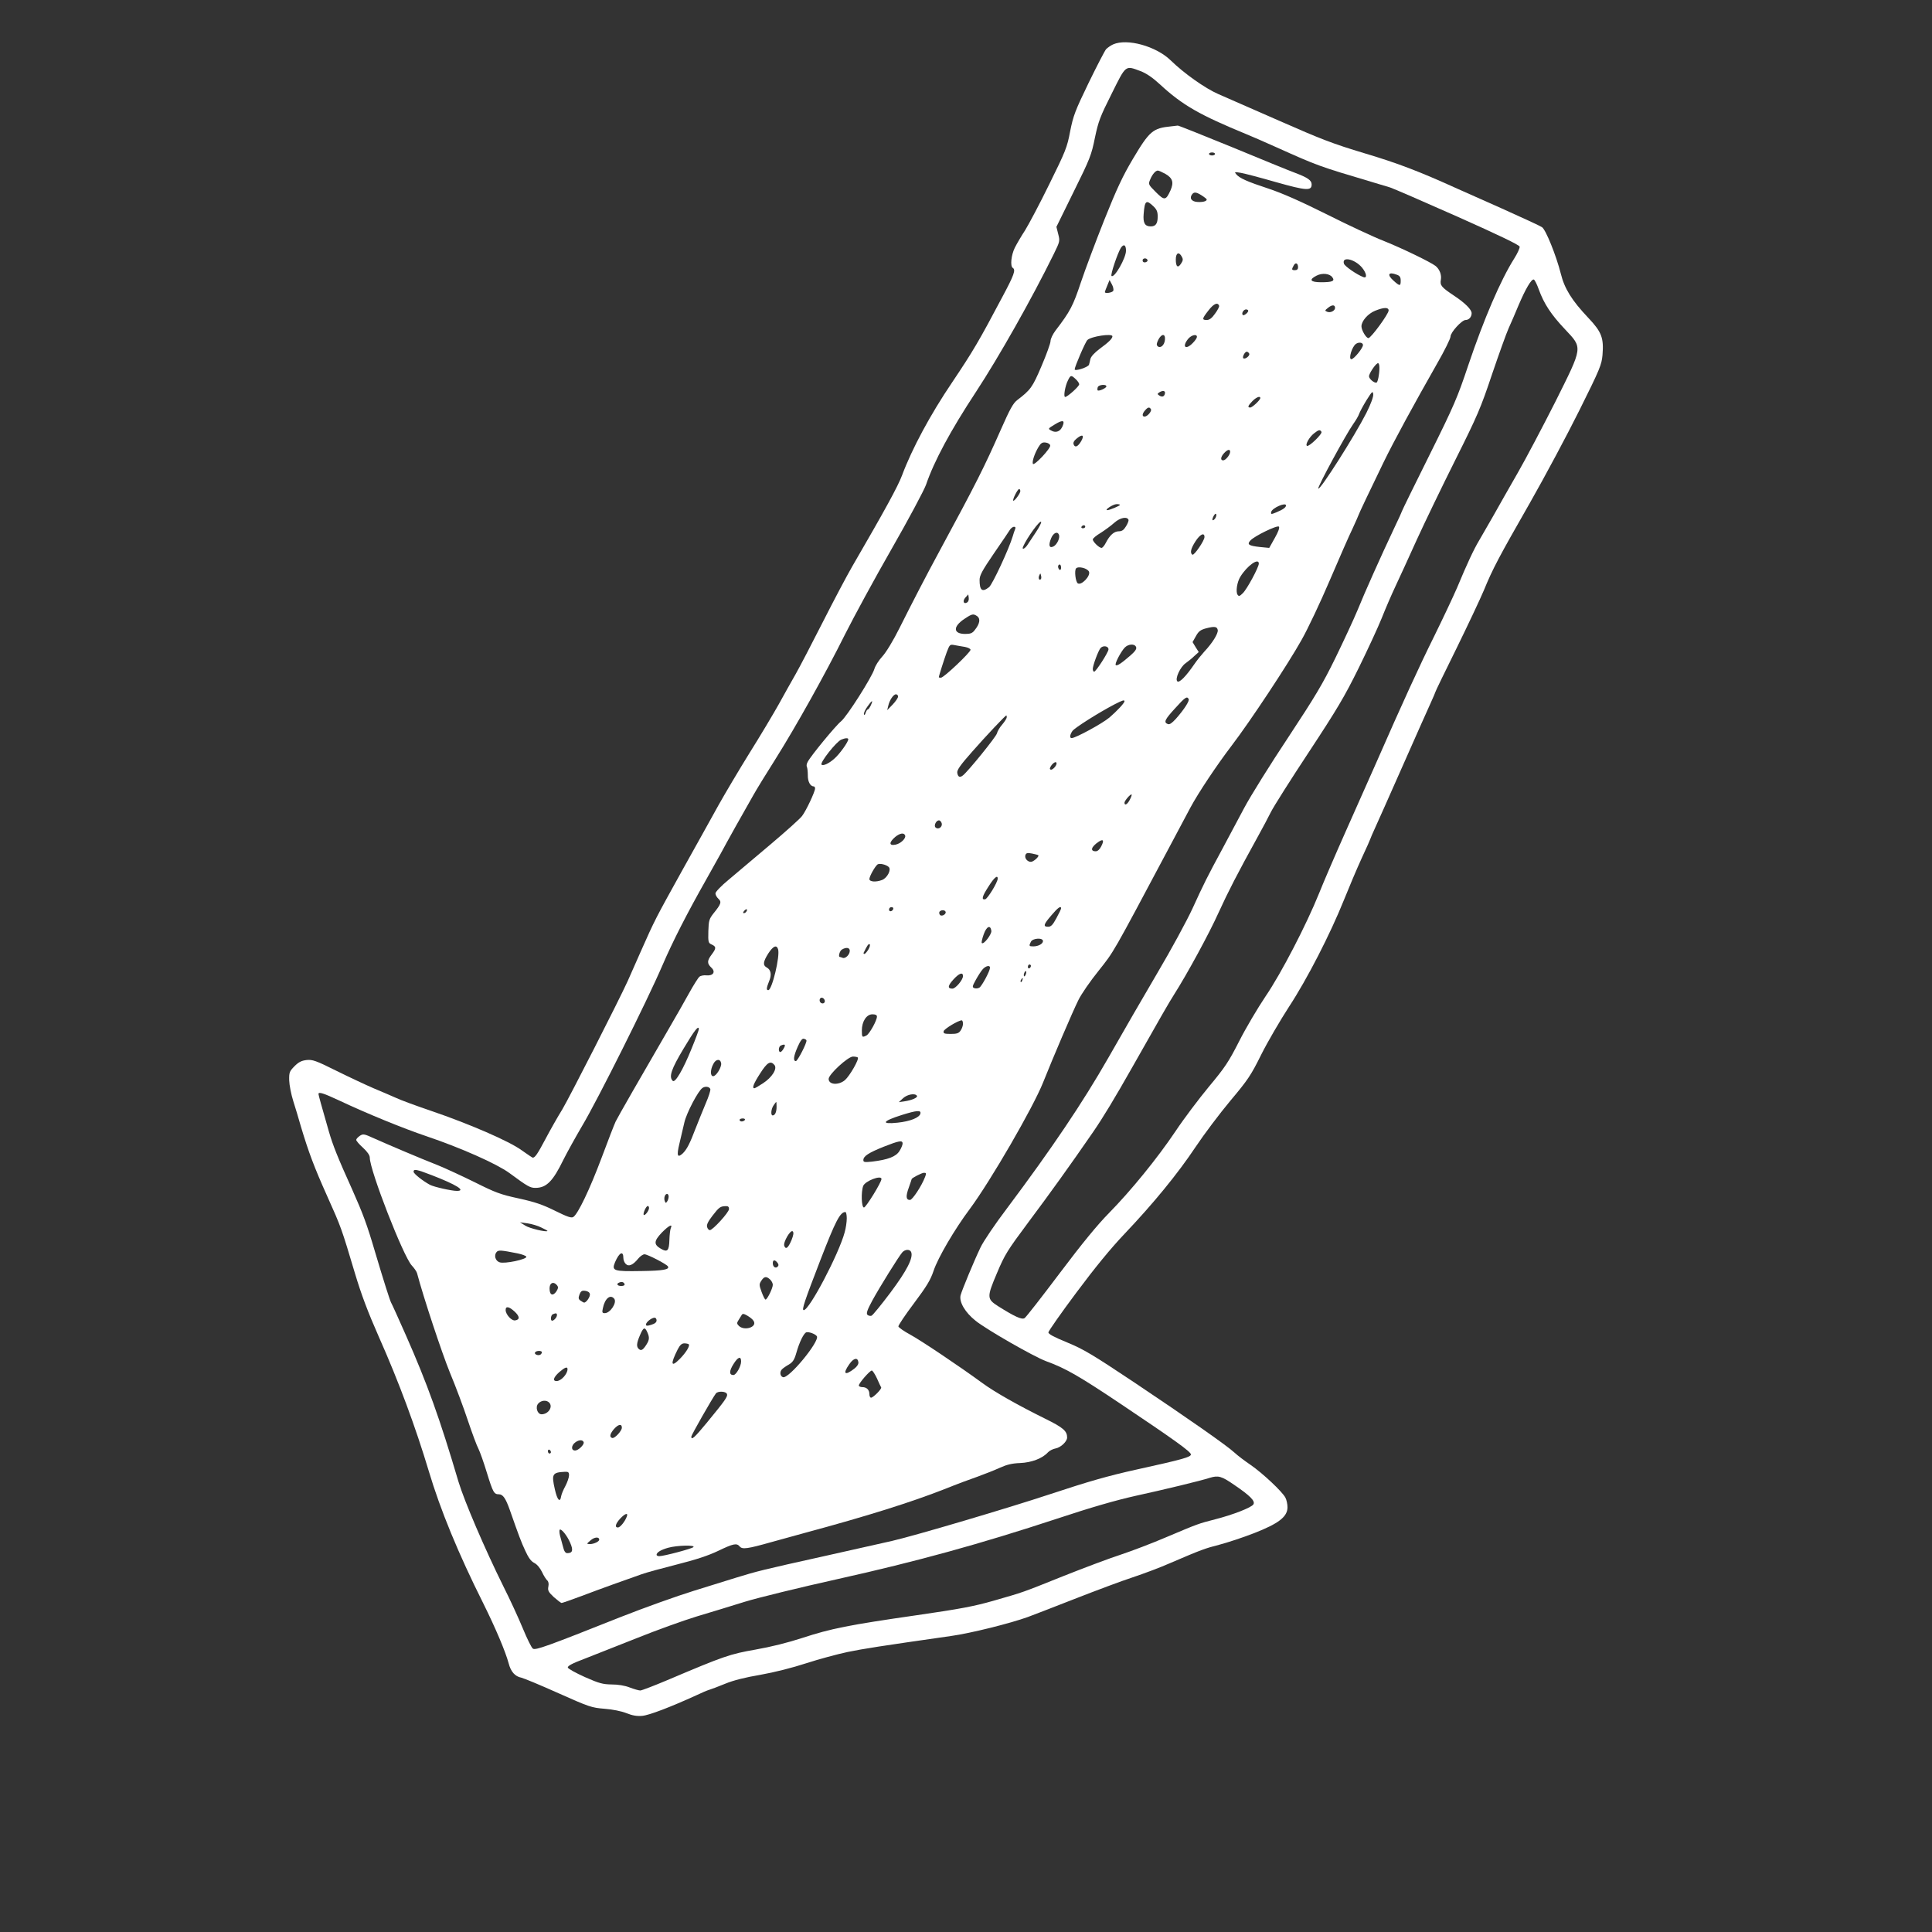 <?xml version="1.0" standalone="no"?>
<!DOCTYPE svg PUBLIC "-//W3C//DTD SVG 20010904//EN"
 "http://www.w3.org/TR/2001/REC-SVG-20010904/DTD/svg10.dtd">
<svg version="1.0" xmlns="http://www.w3.org/2000/svg"
 width="1280pt" height="1280pt" viewBox="0 0 1280 1280"
 preserveAspectRatio="xMidYMid meet">
<rect x="0" y="0" width="1280" height="1280" fill="#333333" stroke="none"/>
<g transform="translate(0,1280) scale(0.1,-0.1)"
fill="#ffffff" stroke="none">
<path d="M7375 12506 c-16 -7 -37 -22 -47 -32 -9 -11 -61 -111 -116 -224 -90
-186 -101 -216 -122 -320 -20 -107 -30 -131 -138 -350 -63 -129 -136 -266
-160 -305 -25 -38 -56 -91 -69 -117 -24 -49 -31 -122 -13 -133 21 -13 8 -48
-69 -192 -156 -295 -194 -359 -332 -565 -145 -214 -267 -441 -333 -618 -28
-74 -111 -226 -331 -605 -32 -55 -119 -219 -193 -365 -74 -146 -155 -301 -180
-345 -25 -44 -76 -134 -112 -200 -37 -66 -124 -212 -195 -325 -70 -113 -162
-268 -205 -345 -43 -77 -151 -273 -242 -435 -175 -316 -178 -320 -275 -539
-35 -79 -73 -164 -84 -190 -61 -134 -386 -771 -433 -850 -31 -50 -82 -140
-113 -199 -52 -98 -68 -121 -83 -122 -3 0 -37 23 -75 50 -83 60 -343 173 -601
261 -97 33 -201 71 -232 86 -31 14 -97 42 -147 63 -49 21 -160 73 -245 115
-138 69 -160 76 -199 72 -33 -4 -52 -13 -80 -41 -33 -34 -36 -40 -35 -94 1
-31 13 -93 27 -137 14 -44 37 -120 51 -170 51 -170 87 -266 173 -458 93 -207
95 -213 184 -511 43 -144 87 -260 159 -423 133 -299 244 -600 331 -890 76
-255 195 -545 361 -876 81 -163 147 -319 168 -397 14 -55 42 -87 84 -95 17 -4
128 -50 246 -103 204 -91 219 -96 305 -103 54 -4 112 -16 145 -29 40 -16 69
-21 105 -18 46 4 189 59 360 137 33 16 71 32 85 36 14 4 61 22 105 40 53 22
132 42 233 59 95 17 210 46 305 77 83 27 206 60 272 74 108 22 209 38 685 106
130 18 391 83 510 126 25 9 162 62 305 118 143 56 319 122 390 145 72 24 182
65 245 93 212 91 232 98 329 123 53 14 157 48 231 77 161 63 220 108 220 171
0 20 -6 49 -14 64 -21 40 -151 162 -231 217 -38 26 -86 62 -105 80 -53 49
-311 229 -665 466 -279 186 -336 220 -445 265 -90 37 -125 56 -124 67 1 9 84
128 185 263 126 169 227 292 318 388 192 202 354 400 472 577 56 84 160 222
231 307 116 138 136 168 204 305 42 84 125 226 184 317 120 183 273 481 365
710 32 80 84 203 116 273 33 70 59 130 59 132 0 2 13 32 29 67 16 35 100 223
186 418 86 195 170 383 186 418 16 35 29 66 29 68 0 3 62 132 139 287 76 155
158 329 182 386 59 144 99 219 306 581 99 174 246 449 327 612 137 275 147
301 153 366 9 113 -5 152 -94 246 -109 115 -158 194 -182 292 -31 122 -100
293 -125 309 -11 8 -133 64 -271 126 -137 61 -268 119 -290 129 -254 115 -392
168 -613 234 -213 64 -290 94 -567 216 -176 77 -358 157 -404 177 -87 38 -227
137 -316 224 -96 93 -287 146 -380 105z m181 -177 c39 -15 79 -42 129 -88 149
-138 264 -203 575 -331 25 -10 113 -48 195 -85 276 -124 282 -126 635 -231 47
-14 101 -30 120 -36 19 -6 220 -93 445 -193 276 -123 411 -188 413 -199 2 -9
-14 -44 -36 -79 -90 -142 -201 -401 -304 -706 -72 -215 -93 -265 -258 -597
-99 -199 -180 -364 -180 -367 0 -2 -24 -56 -54 -118 -86 -182 -195 -425 -243
-544 -25 -60 -91 -202 -146 -315 -84 -172 -134 -255 -312 -525 -117 -176 -249
-387 -293 -470 -44 -82 -109 -204 -144 -270 -100 -185 -122 -229 -196 -391
-38 -83 -143 -276 -234 -430 -90 -153 -237 -407 -326 -564 -170 -297 -372
-597 -670 -995 -79 -104 -158 -221 -176 -260 -45 -94 -123 -283 -132 -317 -10
-44 29 -112 99 -168 70 -57 386 -238 467 -268 130 -47 221 -100 496 -284 352
-236 464 -316 464 -334 0 -17 -50 -32 -355 -99 -195 -43 -323 -80 -580 -165
-278 -92 -889 -273 -1045 -309 -25 -6 -227 -51 -450 -101 -410 -91 -442 -99
-585 -143 -44 -14 -170 -53 -280 -87 -110 -34 -328 -112 -485 -174 -485 -193
-561 -220 -579 -209 -9 5 -39 66 -67 134 -28 68 -86 194 -129 279 -123 248
-259 565 -298 695 -123 416 -205 645 -348 969 -49 111 -93 208 -98 216 -8 15
-48 140 -106 335 -54 184 -80 253 -152 415 -95 210 -128 293 -154 383 -50 174
-69 242 -69 249 0 16 32 6 137 -43 185 -87 422 -184 579 -237 228 -77 464
-182 548 -243 122 -90 138 -99 173 -99 73 0 116 43 186 187 24 48 80 149 124
224 100 167 433 833 532 1064 69 160 162 342 291 570 31 55 74 132 95 170 40
75 154 279 215 385 20 36 86 144 147 240 134 213 328 559 464 832 56 111 193
364 306 561 113 197 215 389 228 425 54 158 163 360 330 614 153 233 370 617
517 916 40 82 41 85 29 131 l-12 48 115 234 c108 218 117 242 140 356 23 109
34 139 111 292 96 193 89 188 191 150z m2639 -1447 c34 -94 82 -167 173 -263
119 -127 121 -111 -64 -482 -81 -160 -192 -371 -247 -467 -55 -96 -128 -224
-162 -285 -35 -60 -77 -135 -95 -165 -37 -62 -79 -152 -147 -315 -26 -60 -94
-204 -151 -320 -97 -195 -210 -441 -387 -845 -40 -91 -130 -293 -200 -450 -70
-157 -149 -341 -176 -409 -83 -206 -251 -531 -355 -683 -51 -76 -130 -209
-174 -296 -70 -138 -95 -175 -201 -302 -66 -80 -166 -212 -221 -295 -124 -184
-295 -393 -440 -541 -76 -77 -178 -201 -327 -399 -119 -158 -224 -293 -233
-298 -18 -12 -67 11 -175 79 -75 48 -76 59 -8 219 52 124 69 150 208 337 143
191 278 379 429 598 66 96 141 220 260 430 183 324 244 430 276 480 88 138
235 409 296 545 63 138 122 253 261 505 29 52 67 124 85 160 18 36 131 215
252 398 187 284 235 365 328 553 60 122 129 271 154 333 24 61 65 156 91 211
26 55 90 195 142 310 53 116 168 354 256 530 146 292 167 341 242 565 46 135
95 272 110 305 15 33 45 102 66 153 46 108 85 175 101 170 6 -2 21 -32 33 -66z
m-2019 -7919 c106 -72 142 -108 128 -130 -13 -21 -136 -69 -254 -99 -111 -29
-105 -26 -325 -119 -93 -40 -228 -91 -300 -115 -71 -23 -242 -87 -380 -142
-282 -113 -257 -104 -465 -164 -126 -36 -221 -54 -505 -95 -452 -65 -571 -89
-757 -150 -98 -32 -210 -60 -313 -78 -170 -30 -206 -42 -583 -202 -90 -38
-171 -69 -180 -69 -9 0 -41 9 -70 20 -33 13 -77 20 -120 20 -58 1 -82 7 -177
49 -60 27 -111 55 -113 63 -2 11 30 28 110 58 62 24 219 86 347 137 129 52
307 116 395 143 89 26 233 71 321 98 88 27 366 95 618 151 521 116 942 232
1452 400 226 75 390 122 520 151 188 41 432 100 490 119 56 17 77 12 161 -46z"/>
<path d="M7760 11963 c-122 -12 -144 -30 -255 -217 -66 -111 -106 -196 -188
-401 -57 -143 -127 -330 -156 -416 -52 -156 -70 -191 -168 -319 -18 -24 -33
-55 -33 -70 0 -14 -27 -89 -60 -166 -60 -141 -72 -157 -161 -225 -27 -21 -48
-59 -108 -195 -109 -247 -163 -355 -406 -804 -90 -166 -182 -344 -265 -510
-44 -88 -90 -163 -115 -190 -23 -25 -46 -61 -52 -82 -16 -54 -183 -317 -221
-347 -34 -27 -200 -228 -221 -269 -7 -12 -9 -27 -5 -33 3 -6 6 -31 6 -55 -1
-41 16 -74 39 -74 5 0 9 -6 9 -14 0 -21 -59 -147 -86 -182 -12 -17 -108 -103
-211 -190 -103 -87 -227 -191 -275 -232 -50 -41 -88 -81 -88 -91 0 -10 9 -26
20 -36 22 -20 18 -34 -34 -98 -27 -35 -31 -46 -33 -116 -2 -74 0 -79 23 -89
30 -14 30 -25 -1 -66 -31 -41 -31 -59 -3 -86 31 -28 14 -56 -31 -52 -18 2 -39
-2 -47 -9 -8 -6 -40 -57 -71 -113 -31 -56 -86 -153 -123 -216 -198 -341 -346
-599 -361 -630 -9 -19 -51 -127 -93 -240 -78 -208 -157 -374 -188 -393 -13 -8
-39 1 -120 41 -83 41 -132 58 -241 82 -121 26 -155 39 -287 105 -83 41 -195
93 -249 115 -120 47 -331 137 -425 179 -64 29 -70 30 -92 16 -13 -9 -24 -21
-24 -27 0 -6 20 -30 45 -52 30 -28 45 -50 45 -66 0 -84 222 -654 278 -714 16
-17 32 -40 35 -51 43 -162 163 -524 217 -657 39 -93 93 -238 120 -320 28 -83
59 -167 70 -187 10 -20 35 -90 55 -156 41 -133 48 -145 80 -145 27 0 45 -26
73 -105 59 -168 74 -209 102 -269 21 -46 38 -70 60 -81 18 -9 38 -33 51 -60
11 -24 27 -49 34 -55 9 -8 12 -22 8 -42 -5 -25 0 -35 36 -69 24 -21 47 -39 52
-39 5 0 65 21 132 46 121 46 291 107 397 144 30 11 136 40 235 65 127 32 208
59 273 90 102 49 123 53 143 29 17 -20 50 -16 209 29 69 19 170 47 225 62 408
110 701 202 925 290 74 30 173 67 220 83 47 17 112 43 145 58 44 20 79 29 133
31 77 3 149 31 185 71 10 11 34 23 52 26 34 7 75 46 75 72 0 43 -26 66 -144
124 -180 89 -338 178 -419 238 -149 109 -405 281 -477 320 -41 22 -76 47 -78
54 -1 7 45 76 103 153 84 112 110 155 130 215 29 87 139 275 240 410 138 186
420 673 486 839 65 163 195 468 234 546 19 39 79 126 134 194 103 130 87 102
459 801 63 118 130 244 149 280 52 97 174 280 273 410 123 161 373 539 463
700 42 74 126 252 187 395 61 143 129 298 151 343 21 46 39 86 39 88 0 5 82
177 165 348 70 144 203 388 356 657 49 85 89 166 89 179 0 28 75 110 100 110
22 0 40 20 40 45 0 24 -44 68 -115 115 -84 56 -96 69 -89 106 6 33 -8 70 -35
92 -32 25 -217 115 -339 164 -70 27 -241 107 -382 178 -172 86 -297 141 -385
170 -143 47 -194 70 -215 96 -13 15 -11 16 30 9 25 -4 131 -32 235 -62 199
-56 235 -59 235 -15 0 27 -25 45 -110 77 -41 15 -231 93 -422 172 -191 78
-351 142 -355 141 -4 0 -24 -3 -43 -5z m290 -183 c0 -5 -9 -10 -20 -10 -11 0
-20 5 -20 10 0 6 9 10 20 10 11 0 20 -4 20 -10z m-329 -132 c48 -28 57 -56 34
-109 -31 -68 -40 -69 -97 -12 -50 50 -51 52 -38 83 14 35 36 60 51 60 6 0 28
-10 50 -22z m253 -151 c24 -17 26 -21 12 -29 -9 -5 -33 -8 -54 -6 -40 3 -54
27 -32 53 13 16 32 11 74 -18z m-332 -64 c22 -21 28 -36 28 -68 0 -46 -13 -65
-46 -65 -39 0 -52 23 -47 82 7 90 17 97 65 51z m-182 -294 c0 -49 -78 -185
-96 -167 -8 8 40 150 62 186 19 28 34 20 34 -19z m370 -40 c9 -16 8 -26 -5
-45 -21 -33 -35 -22 -35 27 0 44 21 54 40 18z m-227 -24 c1 -5 -6 -11 -15 -13
-11 -2 -18 3 -18 13 0 17 30 18 33 0z m1420 -47 c31 -37 37 -74 10 -64 -43 16
-124 72 -129 89 -16 50 70 32 119 -25z m-423 1 c0 -12 -7 -19 -20 -19 -23 0
-24 4 -9 31 12 23 29 16 29 -12z m227 -66 c19 -25 0 -33 -74 -33 -72 0 -84 17
-30 44 37 19 86 14 104 -11z m427 17 c20 -7 26 -16 26 -40 0 -37 -6 -37 -48 1
-45 40 -33 60 22 39z m-1878 -106 c-5 -13 -56 -21 -56 -9 0 3 7 22 16 43 l15
37 15 -28 c9 -16 13 -35 10 -43z m701 -100 c2 -6 -10 -29 -27 -52 -21 -30 -37
-42 -55 -42 -33 0 -32 8 12 64 34 44 61 56 70 30z m768 -14 c0 -19 -30 -34
-51 -26 -18 7 -18 9 5 27 26 21 46 21 46 -1z m355 -17 c0 -23 -117 -183 -134
-183 -15 0 -46 52 -46 78 0 35 43 84 90 103 59 24 90 24 90 2z m-930 -2 c0
-12 -29 -35 -36 -28 -11 10 5 37 21 37 8 0 15 -4 15 -9z m-900 -169 c0 -15
-24 -39 -83 -82 -36 -27 -59 -52 -63 -69 -3 -14 -7 -31 -9 -37 -5 -17 -95 -46
-95 -31 0 17 70 180 84 194 23 24 166 46 166 25z m348 -23 c-3 -37 -31 -60
-49 -42 -8 8 -6 19 5 42 22 42 48 42 44 0z m212 19 c0 -7 -12 -25 -27 -40 -47
-49 -74 -27 -32 26 21 26 59 36 59 14z m1100 -54 c0 -20 -60 -94 -77 -94 -21
0 4 84 31 102 19 13 46 9 46 -8z m-754 -56 c8 -12 -24 -40 -38 -32 -10 6 9 44
22 44 5 0 12 -5 16 -12z m859 -144 c-3 -24 -10 -46 -14 -48 -12 -8 -51 23 -51
41 0 16 36 73 55 85 14 10 18 -25 10 -78z m-2008 -26 c13 -12 23 -27 23 -34 0
-14 -78 -84 -93 -84 -13 0 0 75 19 111 17 35 21 35 51 7z m203 -48 c0 -11 -50
-34 -58 -26 -2 3 -2 12 1 21 7 17 57 21 57 5z m388 -47 c-4 -21 -19 -26 -38
-13 -13 9 -13 11 0 20 23 15 42 12 38 -7z m1334 -130 c-78 -153 -306 -512
-318 -500 -8 7 183 359 231 427 18 25 36 56 40 69 4 12 26 53 48 89 38 60 42
64 45 40 2 -16 -15 -63 -46 -125z m-702 100 c0 -13 -53 -63 -67 -63 -19 0 -16
11 14 42 25 26 53 37 53 21z m-725 -74 c8 -12 -23 -49 -42 -49 -18 0 -16 20 4
42 18 21 29 23 38 7z m-581 -101 c-14 -46 -47 -61 -84 -38 -17 10 -16 11 30
39 46 28 63 27 54 -1z m1711 -49 c8 -13 -83 -101 -96 -93 -13 8 16 59 47 83
30 24 40 26 49 10z m-1592 -62 c-22 -37 -41 -45 -50 -21 -4 12 2 24 22 40 37
30 51 21 28 -19z m-205 -28 c4 -20 -108 -139 -115 -122 -6 17 12 69 37 111 16
27 26 33 48 30 15 -2 28 -10 30 -19z m1192 -42 c0 -20 -30 -57 -46 -57 -20 0
-17 23 6 48 23 25 40 28 40 9z m-1390 -261 c0 -15 -40 -69 -47 -63 -6 7 29 77
39 77 4 0 8 -6 8 -14z m660 -91 c0 -6 -69 -35 -84 -35 -21 1 39 40 62 40 12 0
22 -2 22 -5z m1100 -4 c0 -13 -20 -27 -63 -45 -36 -15 -38 -14 -35 2 5 26 98
67 98 43z m-470 -87 c-18 -21 -24 -10 -9 18 8 14 14 18 17 10 2 -7 -2 -19 -8
-28z m-573 -9 c1 -5 -6 -25 -17 -42 -15 -25 -27 -33 -48 -33 -31 0 -60 -26
-86 -77 -9 -18 -22 -33 -28 -33 -16 0 -58 41 -58 56 0 7 24 27 53 44 28 18 69
48 90 67 38 34 86 43 94 18z m-614 -81 c-21 -31 -45 -67 -53 -80 -18 -29 -42
-41 -32 -16 26 60 114 181 120 164 2 -6 -14 -37 -35 -68z m327 36 c0 -5 -7
-10 -16 -10 -8 0 -12 5 -9 10 3 6 10 10 16 10 5 0 9 -4 9 -10z m1256 -74 l-37
-66 -62 6 c-74 8 -87 17 -63 43 27 30 178 103 189 92 6 -6 -3 -33 -27 -75z
m-1721 57 c-4 -10 -11 -30 -15 -45 -26 -87 -135 -320 -157 -338 -46 -36 -63
-22 -63 48 0 30 18 63 96 177 53 77 101 148 107 158 7 9 18 17 25 17 10 0 12
-6 7 -17z m291 -36 c8 -21 -13 -65 -36 -77 -29 -15 -35 8 -16 54 15 36 42 48
52 23z m964 -15 c0 -24 -69 -124 -80 -117 -17 11 -11 40 20 88 30 47 60 62 60
29z m360 -176 c0 -24 -80 -173 -107 -197 -20 -20 -26 -21 -34 -9 -13 20 -3 84
18 118 45 74 123 129 123 88z m-1310 -27 c0 -11 -4 -17 -10 -14 -5 3 -10 13
-10 21 0 8 5 14 10 14 6 0 10 -9 10 -21z m185 -27 c11 -28 -50 -92 -74 -77
-15 9 -24 84 -12 99 15 17 77 1 86 -22z m-319 -49 c-11 -11 -19 6 -11 24 8 17
8 17 12 0 3 -10 2 -21 -1 -24z m-488 -154 c-23 -15 -33 9 -12 32 l19 21 3 -22
c2 -13 -2 -26 -10 -31z m67 -92 c22 -17 16 -50 -16 -90 -16 -22 -29 -27 -64
-27 -82 0 -83 50 -2 102 48 32 56 33 82 15z m1593 -92 c3 -23 -36 -86 -89
-142 -19 -21 -49 -58 -66 -83 -57 -83 -100 -126 -113 -114 -17 17 20 96 55
120 15 11 41 31 57 47 l30 27 -21 33 -20 33 22 39 c18 33 31 42 67 52 58 15
74 12 78 -12z m-1675 -111 c20 -4 37 -12 37 -19 0 -17 -177 -185 -196 -185 -7
0 -14 1 -14 3 0 9 35 118 52 165 20 52 21 54 52 48 17 -3 48 -9 69 -12z m1134
-1 c5 -12 -6 -28 -38 -56 -60 -52 -88 -71 -97 -63 -8 8 32 85 59 115 24 25 67
28 76 4z m-183 -16 c-2 -21 -83 -147 -95 -147 -5 0 -9 8 -9 18 0 23 36 120 51
138 17 20 54 14 53 -9z m-1394 -312 c0 -8 -16 -32 -36 -53 l-36 -37 7 29 c8
37 34 76 51 76 8 0 14 -7 14 -15z m1925 -16 c8 -11 -30 -70 -85 -132 -26 -28
-41 -39 -53 -34 -29 11 -20 30 49 105 66 73 78 81 89 61z m-2106 -43 c-7 -14
-15 -26 -19 -26 -4 0 -11 -10 -15 -22 -4 -14 -8 -18 -11 -11 -3 7 7 30 23 52
31 44 40 47 22 7z m1681 28 c0 -12 -50 -65 -100 -108 -46 -39 -224 -136 -250
-136 -15 0 -12 22 5 47 15 21 171 120 280 177 51 26 65 31 65 20z m-780 -106
c0 -7 -13 -28 -29 -47 -17 -19 -33 -46 -36 -60 -6 -23 -189 -249 -225 -278
-21 -17 -34 -11 -38 18 -2 18 21 51 99 139 93 106 220 240 226 240 2 0 3 -6 3
-12z m-1050 -146 c0 -18 -58 -99 -93 -129 -36 -32 -74 -49 -84 -39 -13 12 98
153 131 166 27 11 46 12 46 2z m1380 -160 c0 -16 -27 -45 -39 -41 -8 3 -7 11
4 27 16 22 35 30 35 14z m485 -241 c-16 -31 -35 -41 -35 -19 0 13 41 60 47 54
3 -2 -3 -18 -12 -35z m-1245 -162 c0 -23 -27 -36 -42 -21 -14 14 8 53 27 46 8
-4 15 -15 15 -25z m-243 -75 c6 -19 -31 -54 -64 -60 -44 -9 -44 15 -2 51 32
26 59 30 66 9z m1298 -73 c-9 -18 -23 -31 -35 -31 -40 0 -31 30 20 64 31 20
36 7 15 -33z m-416 -57 c8 -8 -32 -44 -49 -44 -24 0 -44 26 -36 46 5 13 14 15
44 9 20 -4 39 -9 41 -11z m-991 -78 c19 -18 -10 -73 -44 -86 -41 -16 -84 -12
-84 6 0 18 37 84 54 97 14 9 57 -1 74 -17z m722 -78 c-1 -25 -67 -133 -83
-136 -27 -5 -20 20 23 86 37 59 61 78 60 50z m-692 -200 c-6 -18 -28 -21 -28
-4 0 9 7 16 16 16 9 0 14 -5 12 -12z m1112 4 c0 -5 -14 -34 -31 -65 -24 -45
-36 -57 -55 -57 -35 0 -30 16 22 76 42 50 64 66 64 46z m-2085 -21 c-3 -6 -11
-11 -17 -11 -6 0 -6 6 2 15 14 17 26 13 15 -4z m1319 0 c9 -15 -23 -36 -36
-23 -5 5 -7 15 -4 21 9 13 33 14 40 2z m304 -128 c3 -23 -51 -93 -63 -81 -4 3
2 29 12 57 19 54 45 66 51 24z m342 -68 c0 -18 -31 -35 -64 -35 -29 0 -30 3
-16 31 13 24 80 28 80 4z m-1157 -56 c-10 -16 -21 -29 -26 -29 -5 0 -7 3 -5 8
24 49 32 61 40 56 4 -3 1 -19 -9 -35z m-598 2 c14 -45 -40 -271 -65 -271 -14
0 -12 15 5 58 19 43 13 77 -15 92 -27 15 -25 37 10 93 32 49 55 60 65 28z
m475 -10 c0 -26 -29 -54 -47 -47 -8 3 -17 6 -19 6 -12 0 -1 41 14 49 28 17 52
13 52 -8z m1200 -100 c0 -6 -4 -13 -10 -16 -5 -3 -10 1 -10 9 0 9 5 16 10 16
6 0 10 -4 10 -9z m-271 -13 c-1 -23 -54 -121 -70 -131 -9 -6 -24 -7 -33 -4
-16 6 -15 12 10 57 15 27 35 58 46 70 21 22 48 27 47 8z m237 -44 c-4 -9 -9
-15 -11 -12 -3 3 -3 13 1 22 4 9 9 15 11 12 3 -3 3 -13 -1 -22z m-416 -11 c0
-25 -49 -83 -70 -83 -33 0 -32 18 6 60 38 42 64 52 64 23z m393 -28 c-3 -9 -8
-14 -10 -11 -3 3 -2 9 2 15 9 16 15 13 8 -4z m-1310 -130 c7 -16 -8 -29 -23
-20 -15 9 -12 35 4 35 8 0 16 -7 19 -15z m347 -110 c0 -26 -49 -114 -69 -125
-29 -15 -31 -13 -31 33 0 60 31 107 70 107 20 0 30 -5 30 -15z m570 -48 c0
-12 -7 -33 -16 -45 -12 -18 -25 -22 -65 -22 -43 0 -50 3 -47 18 3 15 97 72
120 72 4 0 8 -10 8 -23z m-1750 -36 c0 -5 -21 -63 -48 -128 -55 -137 -109
-230 -125 -214 -27 27 -10 77 72 214 72 121 101 158 101 128z m713 -74 c4 -15
-58 -136 -70 -137 -20 0 -15 34 12 95 17 39 30 56 40 53 9 -2 17 -6 18 -11z
m-143 -33 c0 -13 -21 -44 -30 -44 -15 0 -12 37 3 43 17 8 27 8 27 1z m483 -80
c11 -11 -54 -123 -85 -150 -43 -36 -108 -31 -108 8 0 30 128 148 161 148 14 0
29 -3 32 -6z m-905 -39 c3 -26 -33 -85 -53 -85 -20 0 -20 42 1 81 17 34 47 36
52 4z m353 -11 c20 -25 -16 -82 -76 -121 -27 -18 -53 -33 -57 -33 -17 0 -6 30
38 98 47 74 69 87 95 56z m-425 -159 c3 -8 -11 -51 -31 -97 -19 -46 -49 -119
-66 -163 -39 -103 -59 -141 -86 -167 -35 -32 -41 -15 -22 64 9 40 24 103 33
141 14 63 92 211 120 229 18 13 46 9 52 -7z m1369 -45 c7 -12 -35 -30 -85 -37
l-35 -5 28 26 c28 26 80 35 92 16z m-930 -73 c0 -34 -10 -57 -26 -57 -14 0
-11 43 7 68 8 12 16 22 17 22 1 0 2 -15 2 -33z m953 -44 c-5 -27 -66 -52 -151
-61 -114 -12 -102 10 28 51 99 31 128 33 123 10z m-1163 -43 c-3 -5 -13 -10
-21 -10 -8 0 -14 5 -14 10 0 6 9 10 21 10 11 0 17 -4 14 -10z m1045 -156 c0
-9 -9 -32 -21 -50 -23 -37 -75 -57 -181 -70 -50 -5 -58 -4 -58 10 0 26 34 48
133 88 104 41 127 45 127 22z m-3119 -210 c163 -63 229 -104 166 -104 -35 0
-151 26 -178 40 -48 26 -109 74 -109 87 0 20 20 16 121 -23z m3268 -11 c-22
-59 -84 -153 -100 -153 -27 0 -29 24 -8 82 10 29 19 54 19 56 0 7 67 42 82 42
15 0 16 -4 7 -27z m-289 -14 c0 -22 -103 -189 -116 -189 -17 0 -20 104 -5 143
13 33 121 74 121 46z m-1410 -116 c0 -10 -4 -25 -10 -33 -8 -12 -10 -12 -16 3
-7 20 1 47 16 47 5 0 10 -8 10 -17z m-130 -76 c0 -18 -27 -53 -35 -46 -7 8 15
59 27 59 4 0 8 -6 8 -13z m530 -7 c0 -22 -108 -140 -127 -140 -7 0 -15 9 -18
20 -5 15 5 36 35 75 44 57 52 63 88 64 16 1 22 -5 22 -19z m780 -62 c0 -24 -6
-65 -14 -93 -39 -144 -234 -515 -271 -515 -15 0 5 59 110 331 101 261 131 319
166 319 5 0 9 -19 9 -42z m-2023 -61 c24 -11 42 -21 40 -23 -10 -8 -120 18
-147 36 l-35 22 50 -7 c28 -4 69 -16 92 -28z m857 -4 c-4 -10 -8 -44 -9 -76
-2 -74 -13 -86 -57 -60 -48 28 -46 51 6 106 47 48 75 62 60 30z m800 -79 c-22
-52 -38 -65 -48 -38 -9 23 42 110 56 96 8 -8 5 -25 -8 -58z m-1815 -88 c30 -6
56 -16 58 -22 6 -17 -144 -49 -177 -37 -28 9 -39 46 -20 68 12 14 29 13 139
-9z m2608 8 c14 -38 -28 -121 -137 -267 -61 -81 -117 -150 -126 -154 -8 -3
-21 0 -27 6 -9 9 -2 31 32 94 48 88 174 291 199 320 19 21 51 22 59 1z m-1907
-39 c0 -13 7 -31 16 -39 19 -20 48 -7 82 35 13 16 32 29 42 29 20 0 146 -65
155 -80 13 -21 -31 -29 -177 -31 -184 -3 -197 1 -173 59 28 65 55 78 55 27z
m1020 -30 c9 -11 10 -19 2 -27 -14 -14 -32 -1 -32 23 0 23 13 25 30 4z m-48
-112 c10 -9 18 -25 18 -35 0 -23 -37 -98 -48 -98 -5 0 -16 23 -26 50 -17 47
-17 52 -2 75 19 29 33 31 58 8z m-964 -31 c2 -7 -7 -12 -22 -12 -27 0 -35 15
-13 23 17 7 30 3 35 -11z m-448 -7 c10 -12 9 -20 -4 -41 -20 -29 -40 -27 -44
5 -7 47 21 68 48 36z m218 -58 c4 -17 -23 -57 -38 -57 -3 0 -14 6 -24 13 -14
10 -15 17 -7 40 9 23 16 28 38 25 17 -2 29 -10 31 -21z m161 -31 c21 -25 -26
-96 -62 -96 -17 0 -19 5 -13 32 13 65 49 95 75 64z m-659 -86 c34 -32 35 -53
3 -58 -24 -4 -63 40 -63 69 0 28 23 23 60 -11z m280 -23 c0 -14 -20 -37 -32
-37 -13 0 -9 38 5 43 21 9 27 7 27 -6z m1303 -39 c25 -40 -61 -68 -98 -32 -14
14 -14 19 -2 38 7 11 17 27 21 34 6 10 14 9 38 -5 17 -10 36 -25 41 -35z
m-643 4 c0 -13 -12 -22 -35 -29 -28 -9 -35 -8 -35 2 0 16 38 45 57 45 7 0 13
-8 13 -18z m-62 -77 c16 -35 15 -51 -5 -83 -23 -36 -35 -43 -50 -30 -18 15
-16 39 7 92 22 52 32 57 48 21z m1124 -28 c20 -33 -188 -286 -225 -271 -20 7
-23 38 -4 54 6 6 26 20 44 30 25 15 36 31 49 77 20 71 49 130 66 136 17 5 60
-11 70 -26z m-849 -53 c10 -10 -18 -55 -58 -96 -60 -61 -65 -37 -15 62 15 29
27 40 44 40 12 0 25 -3 29 -6z m-973 -53 c0 -6 -5 -13 -10 -16 -15 -9 -43 3
-35 15 8 13 45 13 45 1z m1320 -61 c0 -32 -33 -90 -51 -90 -29 0 -29 27 2 75
29 46 49 52 49 15z m777 -5 c2 -12 -9 -29 -26 -42 -64 -50 -80 -36 -34 29 28
41 56 47 60 13z m-1927 -46 c0 -32 -42 -78 -72 -79 -29 0 -21 25 17 59 37 32
55 39 55 20z m2050 -61 c13 -29 25 -56 28 -60 5 -10 -53 -68 -67 -68 -6 0 -11
10 -11 23 0 29 -18 47 -47 47 -13 0 -23 5 -23 11 0 15 72 98 86 99 5 0 21 -24
34 -52z m-994 -103 c7 -17 -10 -41 -134 -192 -81 -98 -102 -117 -102 -91 0 10
140 256 163 286 13 17 66 15 73 -3z m-1178 -57 c28 -28 -5 -78 -50 -78 -28 0
-43 48 -22 71 19 22 54 25 72 7z m482 -167 c0 -21 -48 -73 -64 -68 -19 6 -16
25 9 56 30 35 55 41 55 12z m-253 -96 c5 -16 -35 -55 -57 -55 -28 0 -26 35 3
55 24 17 48 17 54 0z m-217 -66 c0 -5 -4 -9 -10 -9 -5 0 -10 7 -10 16 0 8 5
12 10 9 6 -3 10 -10 10 -16z m120 -153 c0 -14 -11 -46 -24 -71 -14 -25 -26
-55 -28 -67 -7 -47 -26 -27 -42 45 -23 101 -17 112 67 116 22 1 27 -3 27 -23z
m383 -273 c-12 -33 -44 -73 -59 -73 -23 0 -16 25 15 59 32 34 54 41 44 14z
m-375 -175 c21 -49 16 -68 -20 -68 -12 0 -21 13 -28 43 -6 23 -15 56 -20 74
-4 17 -5 34 -2 38 10 10 49 -38 70 -87z m192 21 c0 -12 -35 -29 -62 -29 -23 1
-23 1 5 25 25 22 57 25 57 4z m624 -49 c-11 -11 -196 -60 -226 -60 -10 0 -18
4 -18 9 0 16 30 34 78 47 58 16 181 19 166 4z"/>
</g>
</svg>

